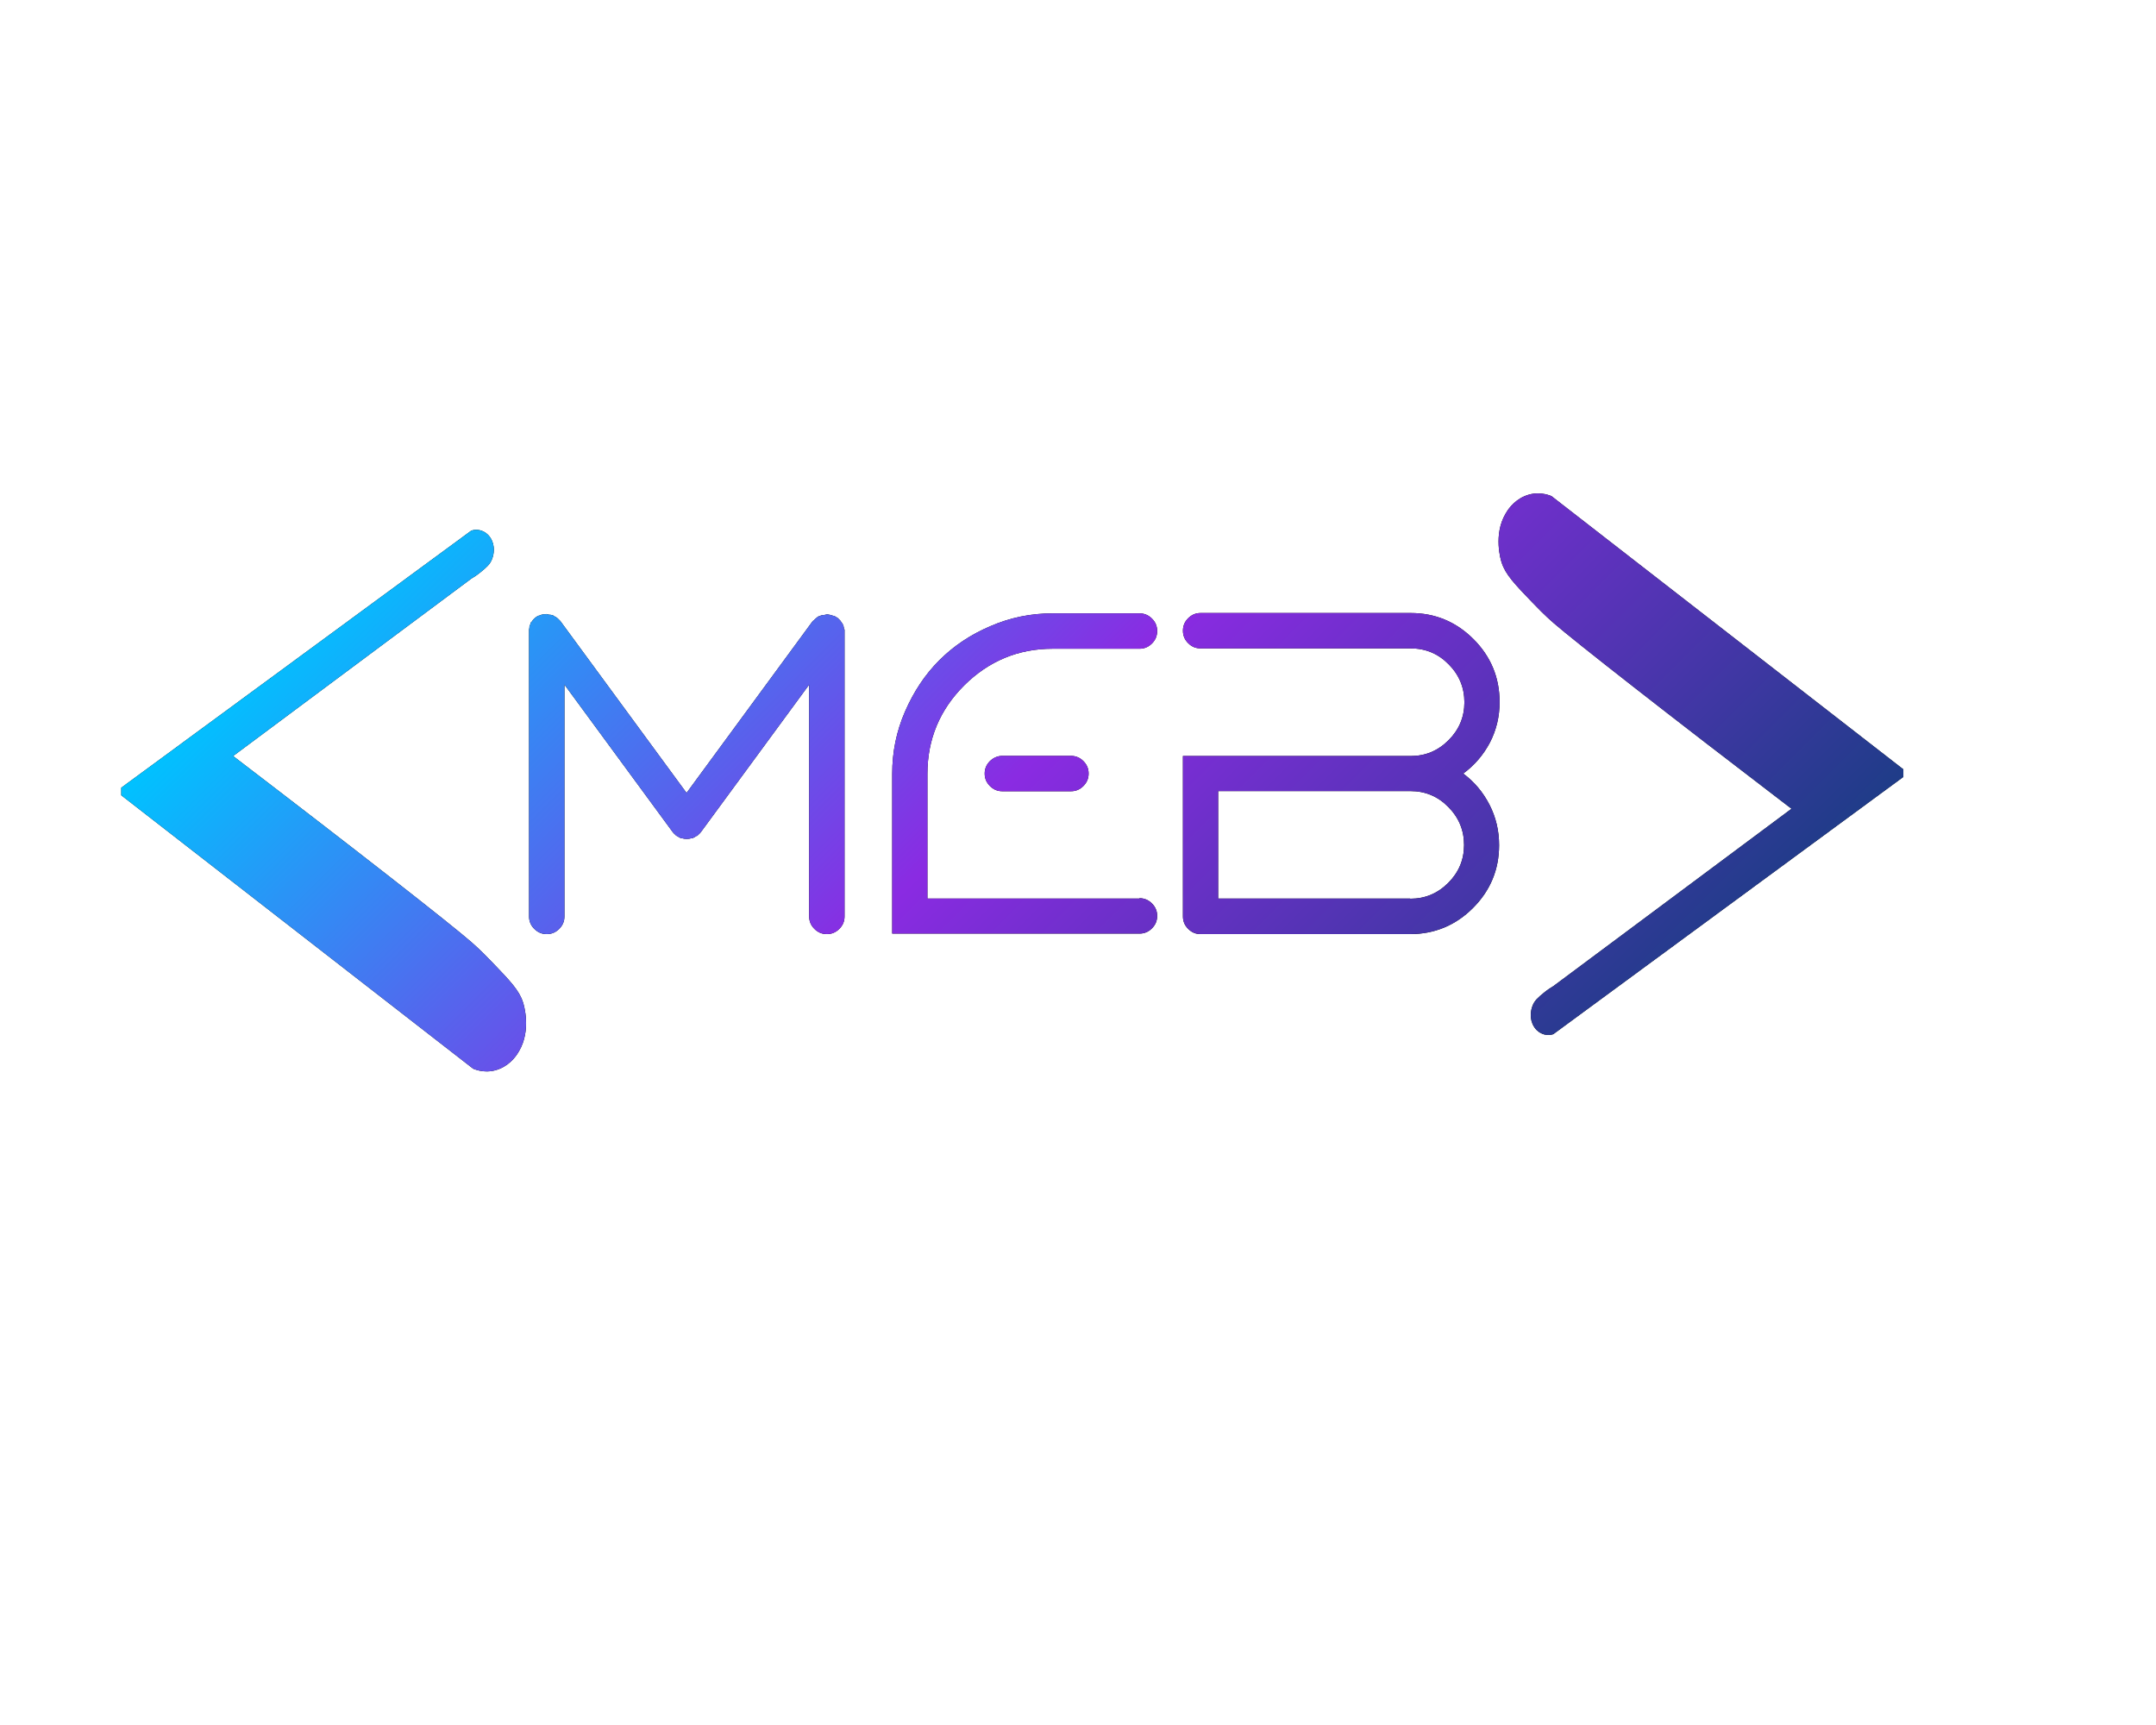 <?xml version="1.0" encoding="utf-8"?>
<!-- Generator: Adobe Illustrator 24.0.0, SVG Export Plug-In . SVG Version: 6.00 Build 0)  -->
<svg version="1.1" id="Capa_1" xmlns="http://www.w3.org/2000/svg" xmlns:xlink="http://www.w3.org/1999/xlink" x="0px" y="0px"
	 viewBox="0 0 1280 1024" style="enable-background:new 0 0 1280 1024;" xml:space="preserve">
<style type="text/css">
	.st0{fill:url(#SVGID_1_);}
	.st1{fill:url(#SVGID_2_);}
	.st2{fill:url(#SVGID_3_);}
	.st3{fill:url(#SVGID_4_);}
	.st4{fill:url(#SVGID_5_);}
</style>
<g>
	<g>
		<g>
			<path d="M501.4,373.8v0.6V544c0,2.9-1,5.3-3.1,7.4c-2.1,2.1-4.5,3.1-7.4,3.1c-2.9,0-5.3-1-7.4-3.1c-2.1-2.1-3.1-4.5-3.1-7.4
				V406.4L416,494.1l-0.3,0.3c-0.3,0.4-0.6,0.7-1,1l-0.6,0.6c-0.1,0-0.1,0-0.1,0.1c0,0.1-0.1,0.1-0.3,0.1c-0.2,0-0.3,0.1-0.3,0.1
				c-0.7,0.5-1.4,0.9-2.1,1.2c-0.1,0.1-0.2,0.1-0.4,0.1c-0.2,0-0.3,0-0.4,0c-0.9,0.3-1.8,0.4-2.8,0.4v0.1v-0.1c-1,0-1.9-0.1-2.8-0.4
				c-0.1,0-0.2,0-0.4,0c-0.2,0-0.3,0-0.4-0.1c-0.7-0.3-1.4-0.7-2.1-1.2c0-0.1-0.1-0.1-0.1-0.1c-0.1,0-0.2,0-0.3,0
				c-0.1,0-0.1,0-0.1-0.1c0-0.1-0.1-0.1-0.1-0.1l-0.6-0.6c-0.4-0.3-0.7-0.6-1-1l-0.3-0.3l-64.4-87.7V544c0,2.9-1,5.3-3.1,7.4
				c-2.1,2.1-4.5,3.1-7.4,3.1s-5.3-1-7.4-3.1c-2.1-2.1-3.1-4.5-3.1-7.4V374.4v-0.6c0-0.1,0-0.3,0.1-0.6c0-0.3,0.1-0.5,0.1-0.6
				c0-0.5,0-0.8,0.1-1l0.4-0.9c0-0.1,0-0.2,0.1-0.4c0.1-0.2,0.1-0.3,0.1-0.4c0-0.1,0.1-0.2,0.2-0.4c0.1-0.2,0.3-0.3,0.4-0.4
				c0.1-0.1,0.2-0.2,0.4-0.4c0.1-0.2,0.2-0.3,0.2-0.4c0.1-0.2,0.3-0.4,0.6-0.7l0.9-0.9c0.1-0.1,0.3-0.2,0.6-0.4h0.1
				c0.3-0.3,0.6-0.5,1-0.7c0.1-0.1,0.2-0.1,0.4-0.1s0.3,0,0.4-0.1l0.9-0.4c0.1,0,0.3,0,0.5-0.1c0.2-0.1,0.4-0.1,0.5-0.1
				c0.1,0,0.2,0,0.4-0.1c0.2,0,0.3-0.1,0.4-0.1h1.2l0.3-0.1c0.1,0,0.2,0,0.3,0.1c0.1,0.1,0.2,0.1,0.3,0.1c0.2,0,0.4,0,0.6,0.1
				c0.2,0.1,0.4,0.1,0.6,0.1c0.5,0,0.8,0.1,1,0.1c0.1,0.1,0.2,0.1,0.4,0.1c0.2,0,0.3,0.1,0.4,0.1l0.9,0.4c0.1,0.1,0.3,0.2,0.5,0.4
				c0.2,0.1,0.4,0.2,0.5,0.2c0.1,0,0.2,0.1,0.4,0.3s0.3,0.3,0.4,0.3c0.2,0.1,0.4,0.3,0.7,0.6l0.9,0.9l0.4,0.4l74.9,102l74.9-102
				c0.1-0.1,0.3-0.2,0.6-0.4c0.1-0.1,0.2-0.2,0.4-0.4c0.1-0.2,0.3-0.3,0.4-0.4c0.3-0.3,0.5-0.5,0.7-0.6c0.4-0.4,0.7-0.6,0.9-0.7
				c0.1-0.1,0.2-0.2,0.4-0.3c0.1-0.1,0.3-0.1,0.4-0.1c0.1,0,0.3,0,0.5-0.1c0.2-0.1,0.4-0.2,0.5-0.3c0.1-0.1,0.2-0.1,0.4-0.1
				c0.2,0,0.3,0,0.4-0.1c0.2-0.1,0.5-0.1,1-0.1c0.1,0,0.3,0,0.5-0.1c0.2,0,0.4-0.1,0.5-0.1c0.1,0,0.2,0,0.4-0.1
				c0.1,0,0.3-0.1,0.4-0.1h0.3c0.2,0,0.4,0,0.6,0.1c0.2,0.1,0.4,0.1,0.6,0.1c0.1,0,0.2,0,0.4,0.1c0.2,0.1,0.3,0.1,0.4,0.1
				c0.2,0,0.5,0.1,0.9,0.3c0.1,0,0.3,0.1,0.5,0.1c0.2,0.1,0.4,0.1,0.5,0.1c0.1,0,0.2,0.1,0.4,0.1c0.1,0.1,0.3,0.2,0.4,0.3
				c0.6,0.3,0.9,0.5,1,0.6l0.3,0.1l0.4,0.4l0.9,0.9c0.3,0.3,0.5,0.5,0.6,0.7c0,0.1,0.1,0.2,0.3,0.4c0.2,0.1,0.3,0.3,0.3,0.4
				c0,0.1,0.1,0.2,0.2,0.4c0.1,0.2,0.3,0.3,0.4,0.4c0,0.1,0,0.3,0.1,0.5c0.1,0.2,0.2,0.4,0.3,0.5c0.1,0.1,0.1,0.2,0.1,0.4
				c0,0.2,0,0.3,0.1,0.4c0.1,0.2,0.1,0.5,0.1,1c0,0.1,0,0.3,0.1,0.6C501.4,373.5,501.4,373.7,501.4,373.8z"/>
			<path d="M676.5,533.2c2.8,0,5.3,1,7.4,3.1c2.1,2.1,3.1,4.5,3.1,7.4s-1,5.3-3.1,7.4c-2.1,2.1-4.5,3.1-7.4,3.1H529.7v-94.9
				c0-12.9,2.5-25.2,7.6-36.9c5.1-11.7,11.8-21.9,20.3-30.4c8.5-8.5,18.6-15.3,30.4-20.3c11.7-5.1,24.1-7.6,36.9-7.6h51.6
				c2.8,0,5.3,1,7.4,3.1c2.1,2.1,3.1,4.5,3.1,7.4s-1,5.3-3.1,7.4c-2.1,2.1-4.5,3.1-7.4,3.1h-51.6c-20.4,0-37.9,7.3-52.5,21.8
				c-14.5,14.5-21.8,32-21.8,52.5v74H676.5z M595.1,448.7h40.7c2.8,0,5.3,1,7.4,3.1c2.1,2.1,3.1,4.5,3.1,7.4c0,2.9-1,5.3-3.1,7.4
				c-2.1,2.1-4.5,3.1-7.4,3.1h-40.7c-2.9,0-5.3-1-7.4-3.1c-2.1-2.1-3.1-4.5-3.1-7.4c0-2.8,1-5.3,3.1-7.4
				C589.8,449.8,592.3,448.7,595.1,448.7z"/>
			<path d="M868.7,459.2c6.6,4.9,11.8,11.1,15.6,18.5c3.8,7.4,5.7,15.4,5.7,24c0,14.5-5.2,27-15.5,37.3
				c-10.3,10.3-22.8,15.5-37.3,15.5H712.9h-0.1c-2.9,0-5.3-1-7.4-3.1c-2.1-2.1-3.1-4.5-3.1-7.4v-95.2h135.2c8.7,0,16.2-3.1,22.5-9.4
				c6.2-6.2,9.4-13.7,9.4-22.5c0-8.7-3.1-16.3-9.4-22.6c-6.2-6.3-13.7-9.4-22.5-9.4H712.8c-2.9,0-5.3-1-7.4-3.1
				c-2.1-2.1-3.1-4.5-3.1-7.4s1-5.3,3.1-7.4c2.1-2.1,4.5-3.1,7.4-3.1h124.7c14.5,0,27,5.2,37.3,15.5c10.3,10.3,15.5,22.8,15.5,37.4
				c0,8.5-1.9,16.5-5.7,23.9C880.7,448.1,875.4,454.3,868.7,459.2z M837.3,533.5c8.7,0,16.2-3.1,22.5-9.4c6.2-6.2,9.4-13.7,9.4-22.5
				c0-8.7-3.1-16.3-9.4-22.6c-6.2-6.3-13.7-9.4-22.5-9.4H723.2v63.8H837.3z"/>
		</g>
		<path d="M922.2,613.9c-0.8,0.3-4.3,1.3-7.9-0.9c-0.7-0.4-3.1-1.9-4.5-5.3c-2-4.8-0.4-9.5,0-10.5c1.2-3.3,3.3-5,6.8-7.9
			c2.2-1.8,4.2-3.1,5.6-3.9c47.1-35.1,94.3-70.2,141.4-105.3c-74.2-56.7-128.5-99.2-141.4-110.4c-5.3-4.6-9.9-9.4-12.5-12.1
			c-10.6-11-16-16.7-18.2-23.7c-0.5-1.4-5-16.4,2.3-28.9c1-1.8,4.5-7.6,11.4-10.5c7.5-3.2,14-0.8,15.9,0
			c69.6,54.1,139.2,108.1,208.9,162.2v4.5L922.2,613.9z"/>
		<path d="M279.8,315c0.8-0.3,4.3-1.3,7.9,0.9c0.7,0.4,3.1,1.9,4.5,5.3c2,4.8,0.4,9.5,0,10.5c-1.2,3.3-3.3,5-6.8,7.9
			c-2.2,1.8-4.2,3.1-5.6,3.9c-47.1,35.1-94.3,70.2-141.4,105.3c74.2,56.7,128.5,99.2,141.4,110.4c5.3,4.6,9.9,9.4,12.5,12.1
			c10.6,11,16,16.7,18.2,23.7c0.5,1.4,5,16.4-2.3,28.9c-1,1.8-4.5,7.6-11.4,10.5c-7.5,3.2-14,0.8-15.9,0
			C211.2,580.3,141.6,526.2,72,472.1v-4.5L279.8,315z"/>
	</g>
	<g>
		<g>
			<linearGradient id="SVGID_1_" gradientUnits="userSpaceOnUse" x1="863.933" y1="727.41" x2="338.067" y2="201.545">
				<stop  offset="0" style="stop-color:#1F3C88"/>
				<stop  offset="0.501" style="stop-color:#8A2BE2"/>
				<stop  offset="1" style="stop-color:#00C2FF"/>
			</linearGradient>
			<path class="st0" d="M501.4,373.8v0.6V544c0,2.9-1,5.3-3.1,7.4c-2.1,2.1-4.5,3.1-7.4,3.1c-2.9,0-5.3-1-7.4-3.1
				c-2.1-2.1-3.1-4.5-3.1-7.4V406.4L416,494.1l-0.3,0.3c-0.3,0.4-0.6,0.7-1,1l-0.6,0.6c-0.1,0-0.1,0-0.1,0.1c0,0.1-0.1,0.1-0.3,0.1
				c-0.2,0-0.3,0.1-0.3,0.1c-0.7,0.5-1.4,0.9-2.1,1.2c-0.1,0.1-0.2,0.1-0.4,0.1c-0.2,0-0.3,0-0.4,0c-0.9,0.3-1.8,0.4-2.8,0.4v0.1
				v-0.1c-1,0-1.9-0.1-2.8-0.4c-0.1,0-0.2,0-0.4,0c-0.2,0-0.3,0-0.4-0.1c-0.7-0.3-1.4-0.7-2.1-1.2c0-0.1-0.1-0.1-0.1-0.1
				c-0.1,0-0.2,0-0.3,0c-0.1,0-0.1,0-0.1-0.1c0-0.1-0.1-0.1-0.1-0.1l-0.6-0.6c-0.4-0.3-0.7-0.6-1-1l-0.3-0.3l-64.4-87.7V544
				c0,2.9-1,5.3-3.1,7.4c-2.1,2.1-4.5,3.1-7.4,3.1s-5.3-1-7.4-3.1c-2.1-2.1-3.1-4.5-3.1-7.4V374.4v-0.6c0-0.1,0-0.3,0.1-0.6
				c0-0.3,0.1-0.5,0.1-0.6c0-0.5,0-0.8,0.1-1l0.4-0.9c0-0.1,0-0.2,0.1-0.4c0.1-0.2,0.1-0.3,0.1-0.4c0-0.1,0.1-0.2,0.2-0.4
				c0.1-0.2,0.3-0.3,0.4-0.4c0.1-0.1,0.2-0.2,0.4-0.4c0.1-0.2,0.2-0.3,0.2-0.4c0.1-0.2,0.3-0.4,0.6-0.7l0.9-0.9
				c0.1-0.1,0.3-0.2,0.6-0.4h0.1c0.3-0.3,0.6-0.5,1-0.7c0.1-0.1,0.2-0.1,0.4-0.1s0.3,0,0.4-0.1l0.9-0.4c0.1,0,0.3,0,0.5-0.1
				c0.2-0.1,0.4-0.1,0.5-0.1c0.1,0,0.2,0,0.4-0.1c0.2,0,0.3-0.1,0.4-0.1h1.2l0.3-0.1c0.1,0,0.2,0,0.3,0.1c0.1,0.1,0.2,0.1,0.3,0.1
				c0.2,0,0.4,0,0.6,0.1c0.2,0.1,0.4,0.1,0.6,0.1c0.5,0,0.8,0.1,1,0.1c0.1,0.1,0.2,0.1,0.4,0.1c0.2,0,0.3,0.1,0.4,0.1l0.9,0.4
				c0.1,0.1,0.3,0.2,0.5,0.4c0.2,0.1,0.4,0.2,0.5,0.2c0.1,0,0.2,0.1,0.4,0.3s0.3,0.3,0.4,0.3c0.2,0.1,0.4,0.3,0.7,0.6l0.9,0.9
				l0.4,0.4l74.9,102l74.9-102c0.1-0.1,0.3-0.2,0.6-0.4c0.1-0.1,0.2-0.2,0.4-0.4c0.1-0.2,0.3-0.3,0.4-0.4c0.3-0.3,0.5-0.5,0.7-0.6
				c0.4-0.4,0.7-0.6,0.9-0.7c0.1-0.1,0.2-0.2,0.4-0.3c0.1-0.1,0.3-0.1,0.4-0.1c0.1,0,0.3,0,0.5-0.1c0.2-0.1,0.4-0.2,0.5-0.3
				c0.1-0.1,0.2-0.1,0.4-0.1c0.2,0,0.3,0,0.4-0.1c0.2-0.1,0.5-0.1,1-0.1c0.1,0,0.3,0,0.5-0.1c0.2,0,0.4-0.1,0.5-0.1
				c0.1,0,0.2,0,0.4-0.1c0.1,0,0.3-0.1,0.4-0.1h0.3c0.2,0,0.4,0,0.6,0.1c0.2,0.1,0.4,0.1,0.6,0.1c0.1,0,0.2,0,0.4,0.1
				c0.2,0.1,0.3,0.1,0.4,0.1c0.2,0,0.5,0.1,0.9,0.3c0.1,0,0.3,0.1,0.5,0.1c0.2,0.1,0.4,0.1,0.5,0.1c0.1,0,0.2,0.1,0.4,0.1
				c0.1,0.1,0.3,0.2,0.4,0.3c0.6,0.3,0.9,0.5,1,0.6l0.3,0.1l0.4,0.4l0.9,0.9c0.3,0.3,0.5,0.5,0.6,0.7c0,0.1,0.1,0.2,0.3,0.4
				c0.2,0.1,0.3,0.3,0.3,0.4c0,0.1,0.1,0.2,0.2,0.4c0.1,0.2,0.3,0.3,0.4,0.4c0,0.1,0,0.3,0.1,0.5c0.1,0.2,0.2,0.4,0.3,0.5
				c0.1,0.1,0.1,0.2,0.1,0.4c0,0.2,0,0.3,0.1,0.4c0.1,0.2,0.1,0.5,0.1,1c0,0.1,0,0.3,0.1,0.6C501.4,373.5,501.4,373.7,501.4,373.8z"
				/>
			<linearGradient id="SVGID_2_" gradientUnits="userSpaceOnUse" x1="863.933" y1="727.41" x2="338.067" y2="201.545">
				<stop  offset="0" style="stop-color:#1F3C88"/>
				<stop  offset="0.501" style="stop-color:#8A2BE2"/>
				<stop  offset="1" style="stop-color:#00C2FF"/>
			</linearGradient>
			<path class="st1" d="M676.5,533.2c2.8,0,5.3,1,7.4,3.1c2.1,2.1,3.1,4.5,3.1,7.4s-1,5.3-3.1,7.4c-2.1,2.1-4.5,3.1-7.4,3.1H529.7
				v-94.9c0-12.9,2.5-25.2,7.6-36.9c5.1-11.7,11.8-21.9,20.3-30.4c8.5-8.5,18.6-15.3,30.4-20.3c11.7-5.1,24.1-7.6,36.9-7.6h51.6
				c2.8,0,5.3,1,7.4,3.1c2.1,2.1,3.1,4.5,3.1,7.4s-1,5.3-3.1,7.4c-2.1,2.1-4.5,3.1-7.4,3.1h-51.6c-20.4,0-37.9,7.3-52.5,21.8
				c-14.5,14.5-21.8,32-21.8,52.5v74H676.5z M595.1,448.7h40.7c2.8,0,5.3,1,7.4,3.1c2.1,2.1,3.1,4.5,3.1,7.4c0,2.9-1,5.3-3.1,7.4
				c-2.1,2.1-4.5,3.1-7.4,3.1h-40.7c-2.9,0-5.3-1-7.4-3.1c-2.1-2.1-3.1-4.5-3.1-7.4c0-2.8,1-5.3,3.1-7.4
				C589.8,449.8,592.3,448.7,595.1,448.7z"/>
			<linearGradient id="SVGID_3_" gradientUnits="userSpaceOnUse" x1="863.933" y1="727.41" x2="338.067" y2="201.545">
				<stop  offset="0" style="stop-color:#1F3C88"/>
				<stop  offset="0.501" style="stop-color:#8A2BE2"/>
				<stop  offset="1" style="stop-color:#00C2FF"/>
			</linearGradient>
			<path class="st2" d="M868.7,459.2c6.6,4.9,11.8,11.1,15.6,18.5c3.8,7.4,5.7,15.4,5.7,24c0,14.5-5.2,27-15.5,37.3
				c-10.3,10.3-22.8,15.5-37.3,15.5H712.9h-0.1c-2.9,0-5.3-1-7.4-3.1c-2.1-2.1-3.1-4.5-3.1-7.4v-95.2h135.2c8.7,0,16.2-3.1,22.5-9.4
				c6.2-6.2,9.4-13.7,9.4-22.5c0-8.7-3.1-16.3-9.4-22.6c-6.2-6.3-13.7-9.4-22.5-9.4H712.8c-2.9,0-5.3-1-7.4-3.1
				c-2.1-2.1-3.1-4.5-3.1-7.4s1-5.3,3.1-7.4c2.1-2.1,4.5-3.1,7.4-3.1h124.7c14.5,0,27,5.2,37.3,15.5c10.3,10.3,15.5,22.8,15.5,37.4
				c0,8.5-1.9,16.5-5.7,23.9C880.7,448.1,875.4,454.3,868.7,459.2z M837.3,533.5c8.7,0,16.2-3.1,22.5-9.4c6.2-6.2,9.4-13.7,9.4-22.5
				c0-8.7-3.1-16.3-9.4-22.6c-6.2-6.3-13.7-9.4-22.5-9.4H723.2v63.8H837.3z"/>
		</g>
		<linearGradient id="SVGID_4_" gradientUnits="userSpaceOnUse" x1="863.933" y1="727.41" x2="338.067" y2="201.545">
			<stop  offset="0" style="stop-color:#1F3C88"/>
			<stop  offset="0.501" style="stop-color:#8A2BE2"/>
			<stop  offset="1" style="stop-color:#00C2FF"/>
		</linearGradient>
		<path class="st3" d="M922.2,613.9c-0.8,0.3-4.3,1.3-7.9-0.9c-0.7-0.4-3.1-1.9-4.5-5.3c-2-4.8-0.4-9.5,0-10.5
			c1.2-3.3,3.3-5,6.8-7.9c2.2-1.8,4.2-3.1,5.6-3.9c47.1-35.1,94.3-70.2,141.4-105.3c-74.2-56.7-128.5-99.2-141.4-110.4
			c-5.3-4.6-9.9-9.4-12.5-12.1c-10.6-11-16-16.7-18.2-23.7c-0.5-1.4-5-16.4,2.3-28.9c1-1.8,4.5-7.6,11.4-10.5c7.5-3.2,14-0.8,15.9,0
			c69.6,54.1,139.2,108.1,208.9,162.2v4.5L922.2,613.9z"/>
		<linearGradient id="SVGID_5_" gradientUnits="userSpaceOnUse" x1="863.933" y1="727.41" x2="338.067" y2="201.545">
			<stop  offset="0" style="stop-color:#1F3C88"/>
			<stop  offset="0.501" style="stop-color:#8A2BE2"/>
			<stop  offset="1" style="stop-color:#00C2FF"/>
		</linearGradient>
		<path class="st4" d="M279.8,315c0.8-0.3,4.3-1.3,7.9,0.9c0.7,0.4,3.1,1.9,4.5,5.3c2,4.8,0.4,9.5,0,10.5c-1.2,3.3-3.3,5-6.8,7.9
			c-2.2,1.8-4.2,3.1-5.6,3.9c-47.1,35.1-94.3,70.2-141.4,105.3c74.2,56.7,128.5,99.2,141.4,110.4c5.3,4.6,9.9,9.4,12.5,12.1
			c10.6,11,16,16.7,18.2,23.7c0.5,1.4,5,16.4-2.3,28.9c-1,1.8-4.5,7.6-11.4,10.5c-7.5,3.2-14,0.8-15.9,0
			C211.2,580.3,141.6,526.2,72,472.1v-4.5L279.8,315z"/>
	</g>
</g>
</svg>
